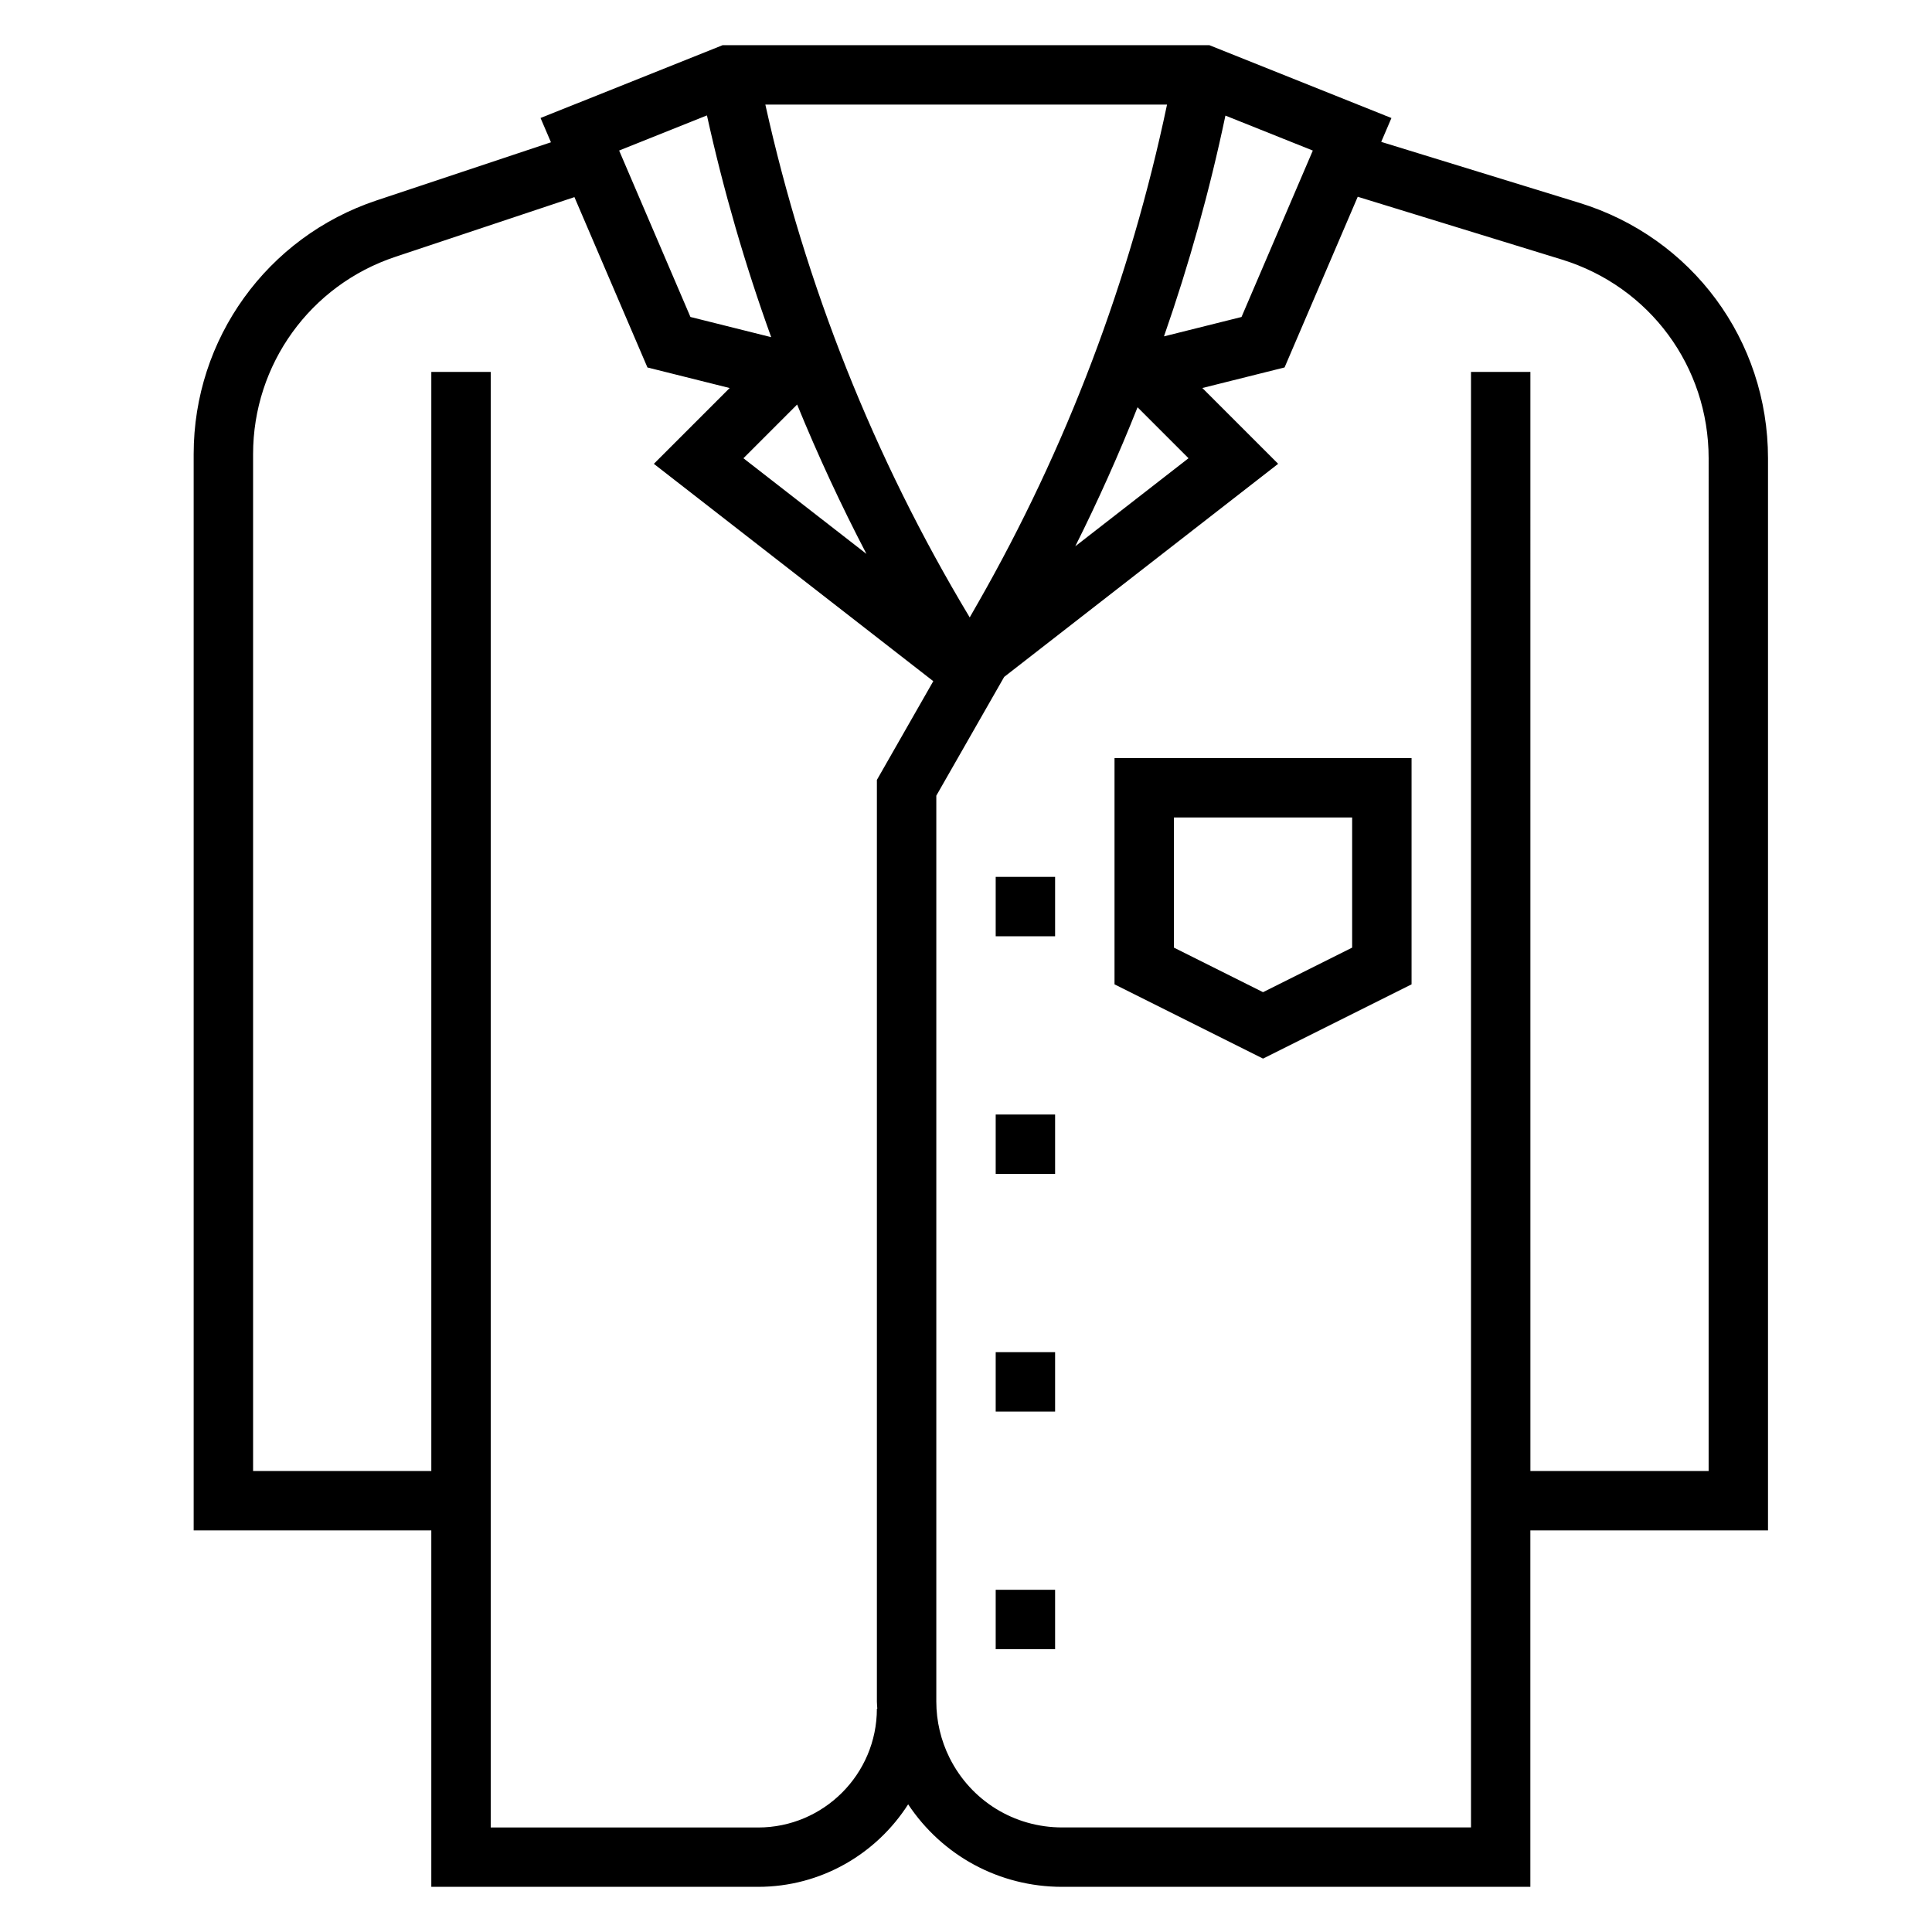 <?xml version="1.0" encoding="UTF-8"?>
<!-- Uploaded to: ICON Repo, www.iconrepo.com, Generator: ICON Repo Mixer Tools -->
<svg fill="#000000" width="800px" height="800px" version="1.1" viewBox="144 144 512 512" xmlns="http://www.w3.org/2000/svg">
 <g>
  <path d="m612.54 265.46c0-31.301-20.098-58.512-50.02-67.715l-52.484-16.145 2.707-6.32-48.262-19.312h-128.97l-48.262 19.301 2.762 6.438-46.242 15.414c-28.977 9.664-48.445 36.672-48.445 67.215v285.23h62.977v94.465h86.594c16.703 0 31.379-8.738 39.777-21.867 9.027 13.609 24.152 21.867 40.801 21.867h124.09v-94.465h62.977zm-209.46 38.496-2.094 3.668-0.164-0.277c-25.297-42.129-43.363-87.734-53.996-135.63h106.45c-9.777 46.492-26.609 90.969-50.191 132.24zm-47.832-52.75c5.504 13.453 11.629 26.664 18.375 39.59l-32.605-25.355zm90.215 0.723 13.508 13.508-30.016 23.34c6.035-12.051 11.539-24.348 16.508-36.848zm7.004-18.789c6.66-19.09 12.105-38.613 16.281-58.504l23.16 9.266-18.895 44.105zm-121.12-58.555c4.418 20.004 10.102 39.613 17.027 58.766l-21.402-5.352-18.895-44.105zm13.547 453.71h-70.848v-385.73h-15.742v291.27h-47.234v-269.49c0-23.758 15.137-44.77 37.676-52.277l47.484-15.832 19.348 45.145 21.789 5.449-20.09 20.09 74.051 57.598-14.945 26.168v244.27c0 0.621 0.086 1.234 0.109 1.859h-0.109c0 17.363-14.121 31.488-31.488 31.488zm251.91-94.465h-47.23l-0.004-291.27h-15.742v385.73h-108.35c-12.715 0-24.145-7.062-29.828-18.43-2.305-4.613-3.519-9.77-3.519-14.918v-240.08l17.98-31.465 72.613-56.48-20.09-20.09 21.789-5.449 19.391-45.234 54.098 16.641c23.258 7.168 38.895 28.328 38.895 52.676z"/>
  <path d="m439.36 404.86 39.359 19.68 39.359-19.68v-59.969h-78.719zm15.742-44.227h47.23v34.496l-23.617 11.809-23.617-11.809z"/>
  <path d="m407.87 376.38h15.742v15.742h-15.742z"/>
  <path d="m407.87 439.36h15.742v15.742h-15.742z"/>
  <path d="m407.87 502.34h15.742v15.742h-15.742z"/>
  <path d="m407.87 565.31h15.742v15.742h-15.742z"/>
 </g>
</svg>